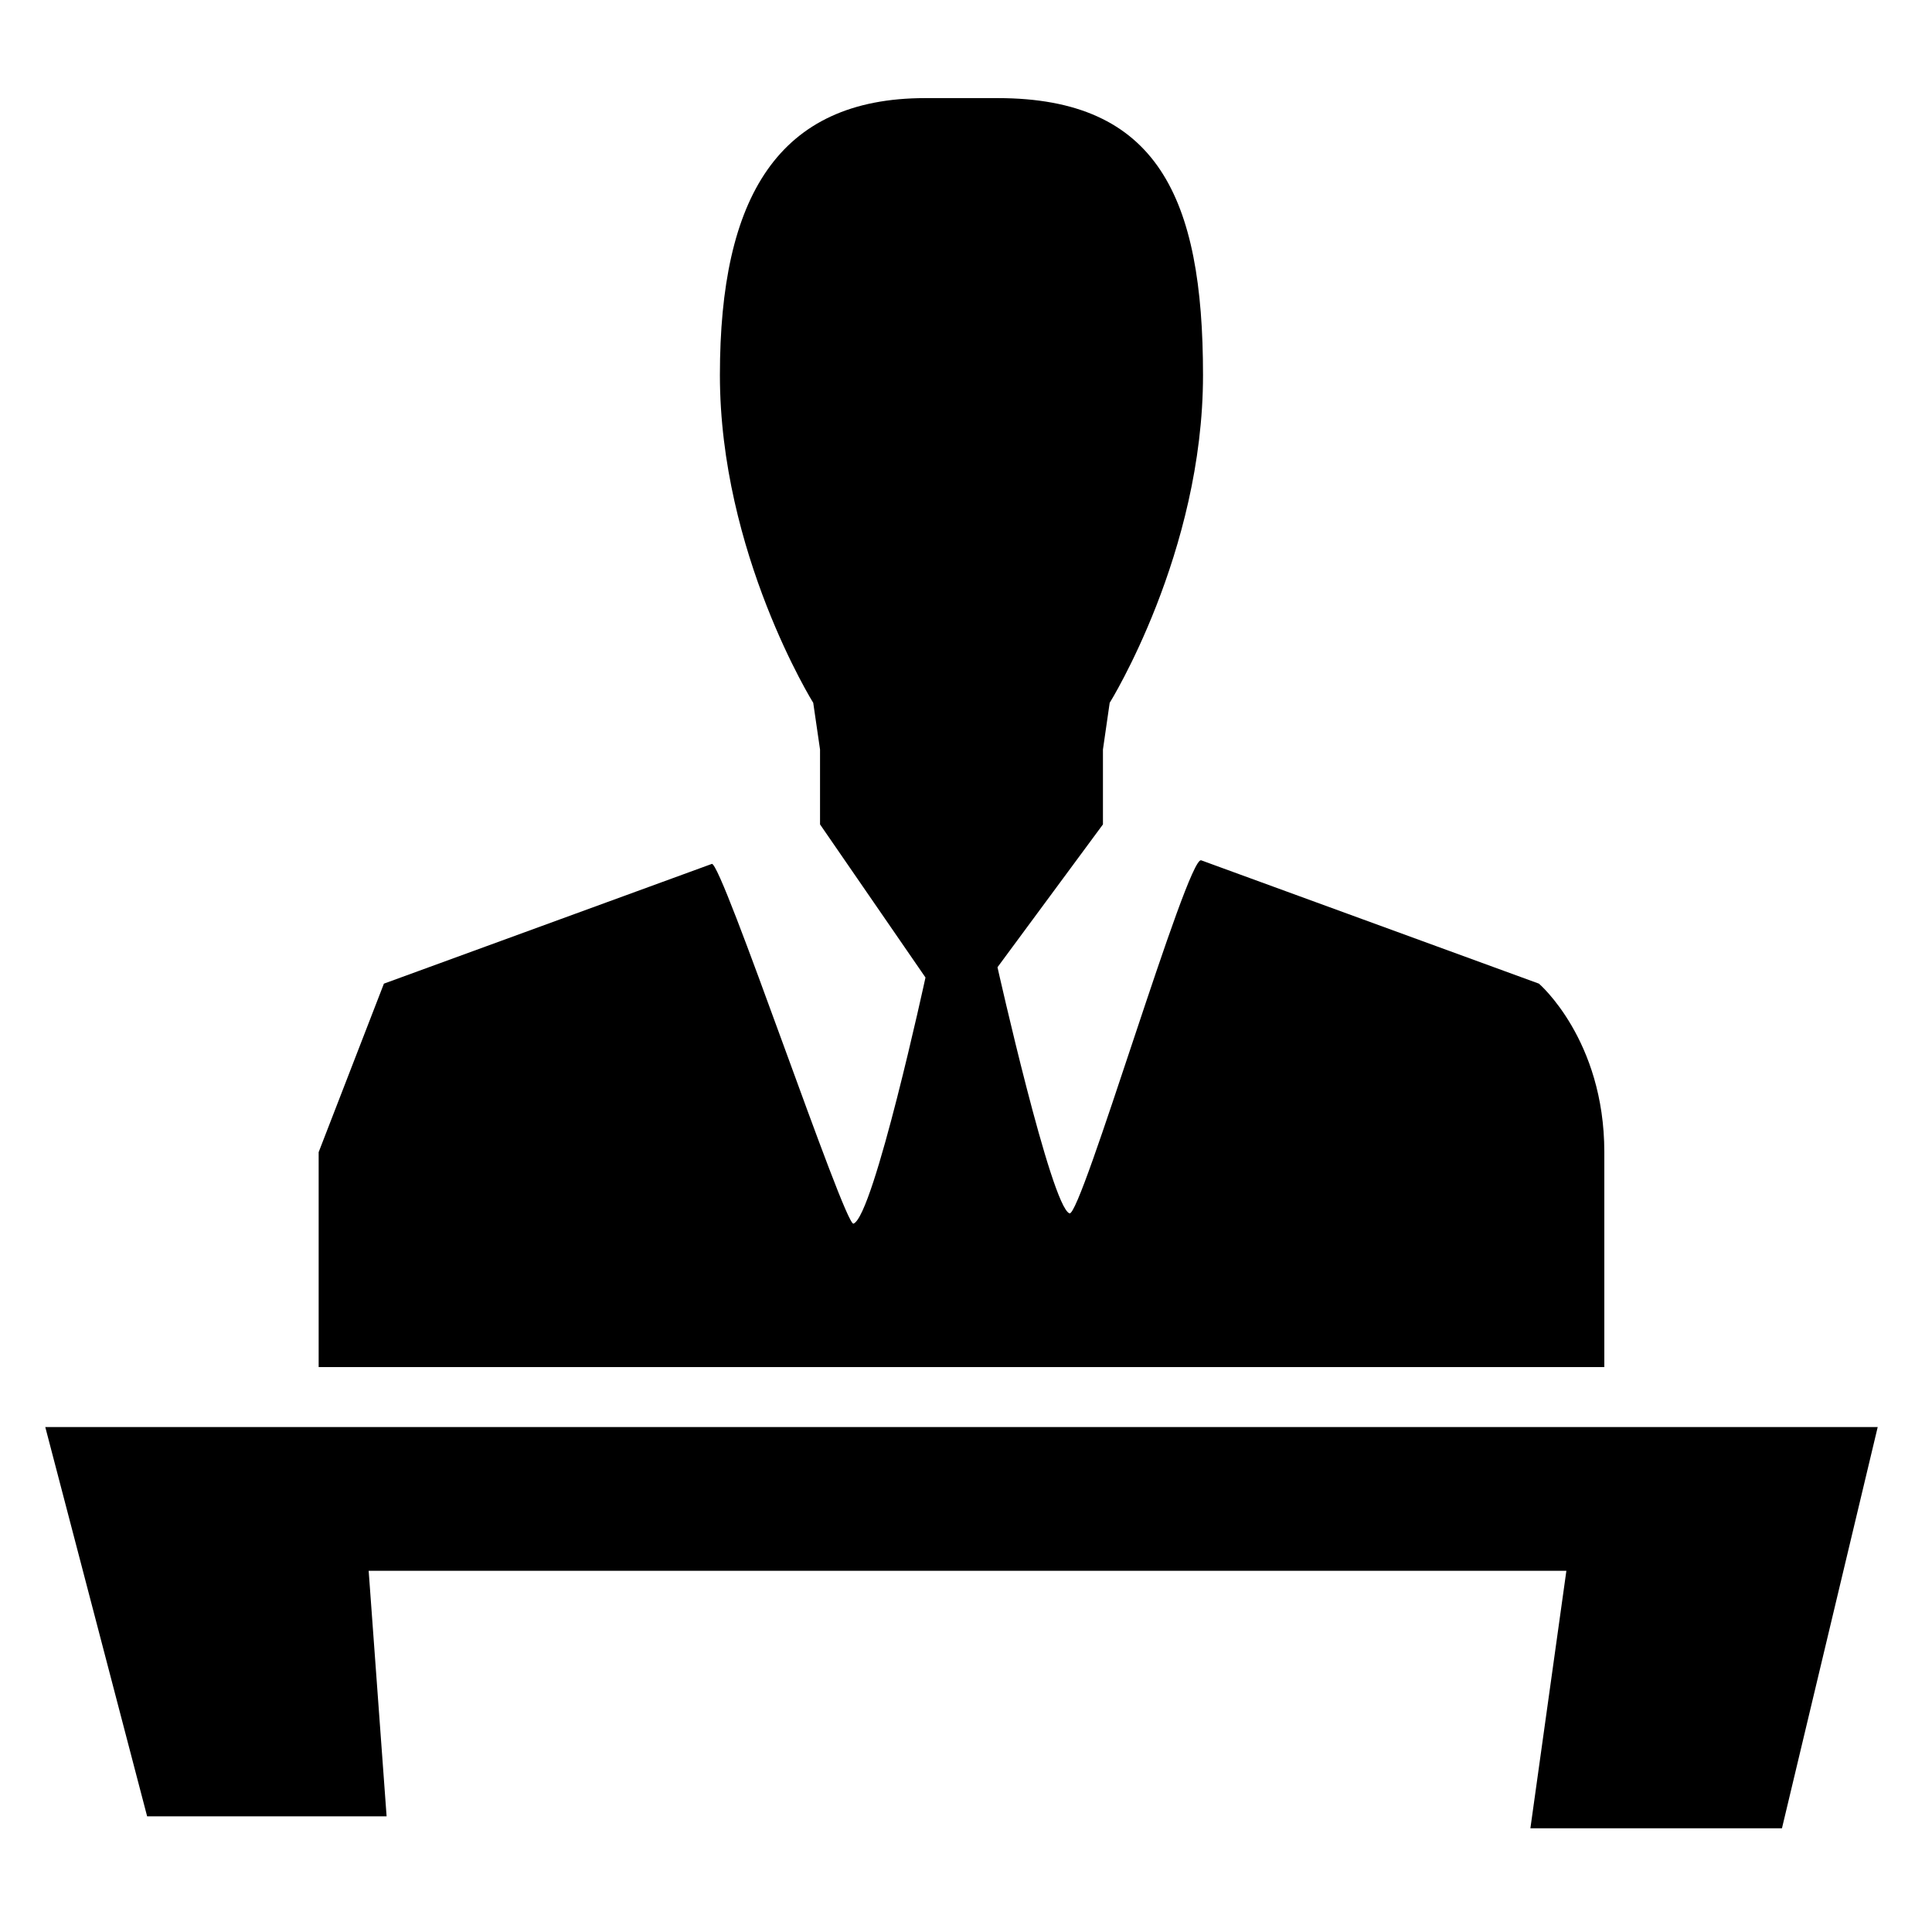 <?xml version="1.0" encoding="utf-8"?>
<!-- Generator: Adobe Illustrator 16.0.0, SVG Export Plug-In . SVG Version: 6.00 Build 0)  -->
<!DOCTYPE svg PUBLIC "-//W3C//DTD SVG 1.0//EN" "http://www.w3.org/TR/2001/REC-SVG-20010904/DTD/svg10.dtd">
<svg version="1.0" id="Layer_1" xmlns:x="http://ns.adobe.com/Extensibility/1.0/" xmlns:i="http://ns.adobe.com/AdobeIllustrator/10.0/" xmlns:graph="http://ns.adobe.com/Graphs/1.0/"
	 xmlns="http://www.w3.org/2000/svg" xmlns:xlink="http://www.w3.org/1999/xlink" xmlns:a="http://ns.adobe.com/AdobeSVGViewerExtensions/3.0/"
	 x="0px" y="0px" width="512px" height="512px" viewBox="0 0 512 512" enable-background="new 0 0 512 512" xml:space="preserve">
<g id="Rounded_Rectangle_1_copy_4" display="none">
	<g display="inline">
		<path fill-rule="evenodd" clip-rule="evenodd" fill="#010101" d="M357.663,213.115h-36.268c-3.642,0-6.594,2.998-6.594,6.684
			v36.757c0,3.691,2.952,6.683,6.594,6.683h36.268c3.641,0,6.594-2.992,6.594-6.683v-36.757
			C364.257,216.113,361.304,213.115,357.663,213.115z M281.577,213.115h-36.255c-3.641,0-6.594,2.998-6.594,6.684v36.757
			c0,3.691,2.954,6.683,6.594,6.683h36.255c3.652,0,6.594-2.992,6.594-6.683v-36.757
			C288.171,216.113,285.229,213.115,281.577,213.115z M359.024,113.918c9.7,0,17.567-7.886,17.567-17.611V30.252
			c0-9.726-7.867-17.612-17.567-17.612s-17.567,7.886-17.567,17.612v66.055C341.457,106.032,349.324,113.918,359.024,113.918z
			 M99.873,113.918c9.7,0,17.566-7.886,17.566-17.611V30.252c0-9.726-7.867-17.612-17.566-17.612
			c-9.701,0-17.567,7.886-17.567,17.612v66.055C82.305,106.032,90.172,113.918,99.873,113.918z M204.969,311.185h-36.268
			c-3.64,0-6.593,2.991-6.593,6.684v36.751c0,3.691,2.953,6.695,6.593,6.695h36.268c3.64,0,6.594-3.004,6.594-6.695v-36.751
			C211.563,314.176,208.609,311.185,204.969,311.185z M133.237,311.185H96.97c-3.641,0-6.581,2.991-6.581,6.684v36.751
			c0,3.691,2.94,6.695,6.581,6.695h36.267c3.641,0,6.594-3.004,6.594-6.695v-36.751
			C139.831,314.176,136.877,311.185,133.237,311.185z M139.831,219.798c0-3.686-2.954-6.684-6.594-6.684H96.97
			c-3.641,0-6.581,2.998-6.581,6.684v36.757c0,3.691,2.94,6.683,6.581,6.683h36.267c3.641,0,6.594-2.992,6.594-6.683V219.798z
			 M398.563,78.688h-4.392v19.82c0,18.243-14.754,33.028-32.945,33.028c-18.19,0-32.944-14.785-32.944-33.028v-19.82H135.006v19.82
			c0,18.243-14.741,33.028-32.932,33.028c-18.204,0-32.945-14.785-32.945-33.028v-19.82h-4.392c-24.263,0-43.93,19.719-43.93,44.039
			v273.021c0,24.314,19.667,44.033,43.93,44.033c0,0,175.536,0,201.691,0v-30.832H60.347c-4.863,0-8.784-3.934-8.784-8.796V188.782
			c0-4.869,3.921-8.809,8.784-8.809h347c4.85,0,8.783,3.94,8.783,8.809v82.107v11.985h26.351v-11.985V122.727
			C442.48,98.407,422.813,78.688,398.563,78.688z M212.353,219.798c0-3.686-2.954-6.684-6.594-6.684h-36.254
			c-3.641,0-6.594,2.998-6.594,6.684v36.757c0,3.691,2.953,6.683,6.594,6.683h36.254c3.641,0,6.594-2.992,6.594-6.683V219.798z
			 M278.865,311.185h-36.254c-3.654,0-6.594,2.991-6.594,6.684v36.751c0,3.691,2.94,6.695,6.594,6.695h36.254
			c3.641,0,6.595-3.004,6.595-6.695v-36.751C285.46,314.176,282.506,311.185,278.865,311.185z"/>
	</g>
</g>
<g id="Ellipse_1_copy_3" display="none">
	<g display="inline">
		<path fill-rule="evenodd" clip-rule="evenodd" fill="#010101" d="M393.573,291.581c-59.423,0-107.592,48.31-107.592,107.885
			s48.169,107.872,107.592,107.872s107.592-48.297,107.592-107.872S452.996,291.581,393.573,291.581z M392.262,481.025
			c-44.197,0-80.032-35.924-80.032-80.249c0-44.312,35.835-80.248,80.032-80.248c44.211,0,80.045,35.937,80.045,80.248
			C472.307,445.102,436.473,481.025,392.262,481.025z M434.244,399.466h-40.671V358.68c0-6.53-5.283-11.839-11.801-11.839
			c-6.53,0-11.813,5.309-11.813,11.839v52.625c0,6.542,5.283,11.838,11.813,11.838h52.472c6.531,0,11.813-5.296,11.813-11.838
			C446.058,404.774,440.775,399.466,434.244,399.466z"/>
	</g>
</g>
<g id="Shape_1_copy_2">
	<g>
		<path d="M12,378.189l26.99,103.153h63.462l-4.754-65.065h317.407l-9.537,68.236h66.668l25.373-106.324H12z M321.273,362.288
			h103.889V328.41v-0.852c0-1.88,0-7.462,0-22.229c0-29.803-17.324-44.653-17.324-44.653s-55.424-20.239-89.51-32.685
			c-3.635-1.332-31.848,94.689-34.902,93.56c-4.871-1.771-19.08-65.222-19.08-65.222l27.947-37.855v-19.847l1.785-12.367
			c0,0,24.734-39.719,24.734-86.855c0-47.128-12.102-73.405-54.404-73.405c-2.152,0-4.021,0-5.66,0c0.047,0-2.395,0-9.824,0
			c-1.127,0-2.356,0-3.722,0c-39.036,0-54.421,26.277-54.421,73.405c0,47.137,24.736,86.855,24.736,86.855l1.801,12.367v19.847
			l27.946,40.573c0,0-13.722,63.271-19.08,65.229c-2.318,0.847-34.995-96.261-37.549-95.328
			c-34.228,12.5-86.894,31.729-86.894,31.729L84.448,305.33v22.229v34.729h103.859H321.273z"/>
	</g>
</g>
</svg>
